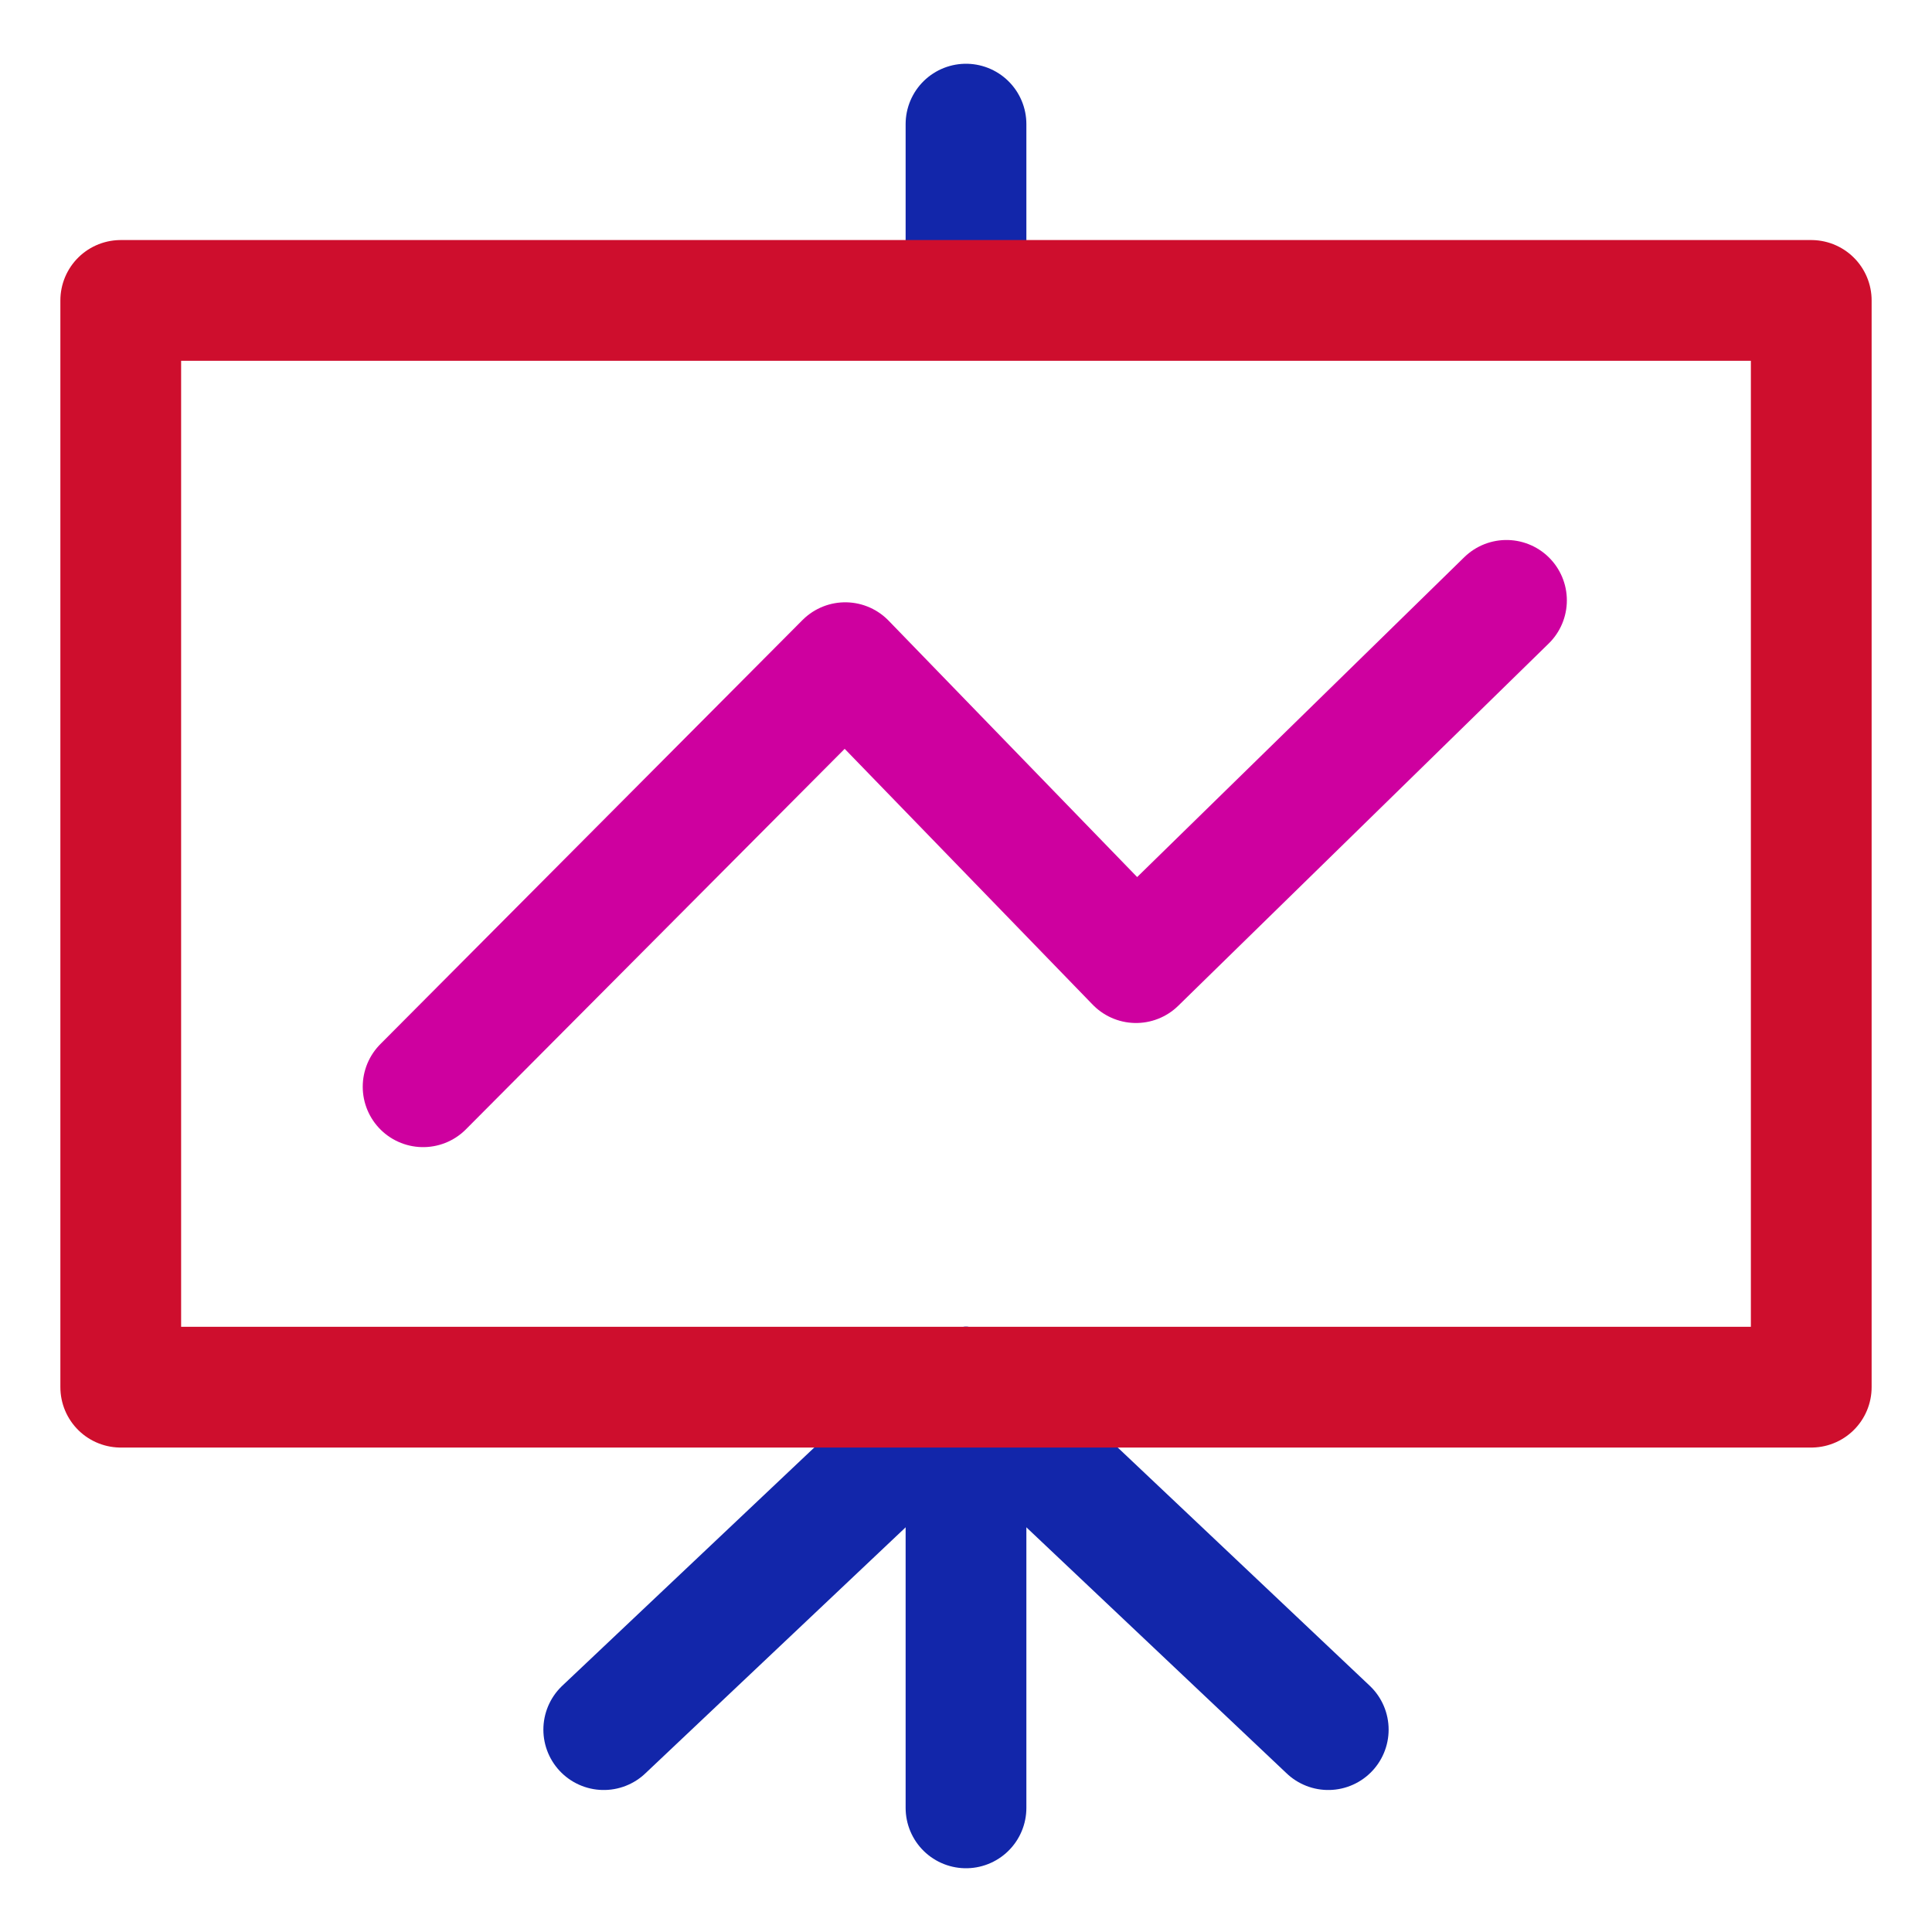 <svg xmlns="http://www.w3.org/2000/svg" xmlns:xlink="http://www.w3.org/1999/xlink" id="Layer_1" x="0px" y="0px" viewBox="0 0 400 400" style="enable-background:new 0 0 400 400;" xml:space="preserve"><style type="text/css">	.st0{display:none;opacity:0.25;}	.st1{display:inline;}	.st2{fill:none;stroke:#000000;stroke-width:0.25;stroke-linecap:round;stroke-linejoin:round;stroke-miterlimit:10;}	.st3{fill:none;stroke:#000000;stroke-width:0.5;stroke-linecap:round;stroke-linejoin:round;stroke-miterlimit:10;}	.st4{fill:none;stroke:#1226AA;stroke-width:25;stroke-linecap:round;stroke-linejoin:round;stroke-miterlimit:10;}	.st5{fill:none;stroke:#CE0E2D;stroke-width:25;stroke-linecap:round;stroke-linejoin:round;stroke-miterlimit:10;}	.st6{fill:none;stroke:#CE009F;stroke-width:25;stroke-linecap:round;stroke-linejoin:round;stroke-miterlimit:10;}</style><g id="grid" class="st0">	<g class="st1">		<line class="st2" x1="374.8" y1="399.7" x2="374.8" y2="0.3"></line>		<line class="st2" x1="349.8" y1="399.7" x2="349.8" y2="0.3"></line>		<line class="st2" x1="324.8" y1="399.7" x2="324.8" y2="0.3"></line>		<line class="st2" x1="299.9" y1="399.7" x2="299.9" y2="0.3"></line>		<line class="st2" x1="274.9" y1="399.7" x2="274.9" y2="0.3"></line>		<line class="st2" x1="249.9" y1="399.7" x2="249.9" y2="0.3"></line>		<line class="st2" x1="225" y1="399.7" x2="225" y2="0.3"></line>		<line class="st2" x1="175" y1="399.7" x2="175" y2="0.3"></line>		<line class="st2" x1="150.1" y1="399.7" x2="150.1" y2="0.3"></line>		<line class="st2" x1="125.1" y1="399.7" x2="125.1" y2="0.3"></line>		<line class="st2" x1="100.1" y1="399.7" x2="100.1" y2="0.3"></line>		<line class="st2" x1="75.2" y1="399.7" x2="75.2" y2="0.3"></line>		<line class="st2" x1="50.2" y1="399.7" x2="50.2" y2="0.3"></line>		<line class="st2" x1="25.2" y1="399.7" x2="25.2" y2="0.3"></line>		<line class="st2" x1="0.2" y1="374.8" x2="399.7" y2="374.8"></line>		<line class="st2" x1="0.2" y1="349.8" x2="399.7" y2="349.8"></line>		<line class="st2" x1="0.2" y1="324.8" x2="399.7" y2="324.8"></line>		<line class="st2" x1="0.2" y1="299.9" x2="399.7" y2="299.9"></line>		<line class="st2" x1="0.2" y1="274.9" x2="399.7" y2="274.9"></line>		<line class="st2" x1="0.2" y1="249.9" x2="399.7" y2="249.9"></line>		<line class="st2" x1="0.2" y1="225" x2="399.7" y2="225"></line>		<line class="st2" x1="0.2" y1="175" x2="399.7" y2="175"></line>		<line class="st2" x1="0.2" y1="150.1" x2="399.7" y2="150.1"></line>		<line class="st2" x1="0.2" y1="125.1" x2="399.7" y2="125.1"></line>		<line class="st2" x1="0.2" y1="100.1" x2="399.7" y2="100.1"></line>		<line class="st2" x1="0.2" y1="75.2" x2="399.7" y2="75.2"></line>		<line class="st2" x1="0.2" y1="50.2" x2="399.7" y2="50.2"></line>		<line class="st2" x1="0.2" y1="25.2" x2="399.7" y2="25.2"></line>		<line class="st3" x1="399.7" y1="200" x2="0.2" y2="200"></line>		<line class="st3" x1="200" y1="399.7" x2="200" y2="0.3"></line>		<polygon class="st3" points="399.7,0.3 399.7,399.7 399.7,0.3 0.2,0.3 0.2,399.7 399.7,399.7   "></polygon>		<ellipse class="st2" cx="200" cy="200" rx="199.8" ry="199.7"></ellipse>	</g></g><g id="icons">	<g>		<line class="st4" x1="200" y1="25.7" x2="200" y2="58.7"></line>		<line class="st4" x1="200" y1="287.2" x2="200" y2="374.3"></line>		<line class="st4" x1="200" y1="287.2" x2="125" y2="358.1"></line>		<line class="st4" x1="200" y1="287.2" x2="275" y2="358.1"></line>		<rect x="25" y="62.2" class="st5" width="350" height="225"></rect>		<polyline class="st6" points="87.6,225 175,137.2 235.2,199.3 311.9,124.3   "></polyline>	</g></g></svg>